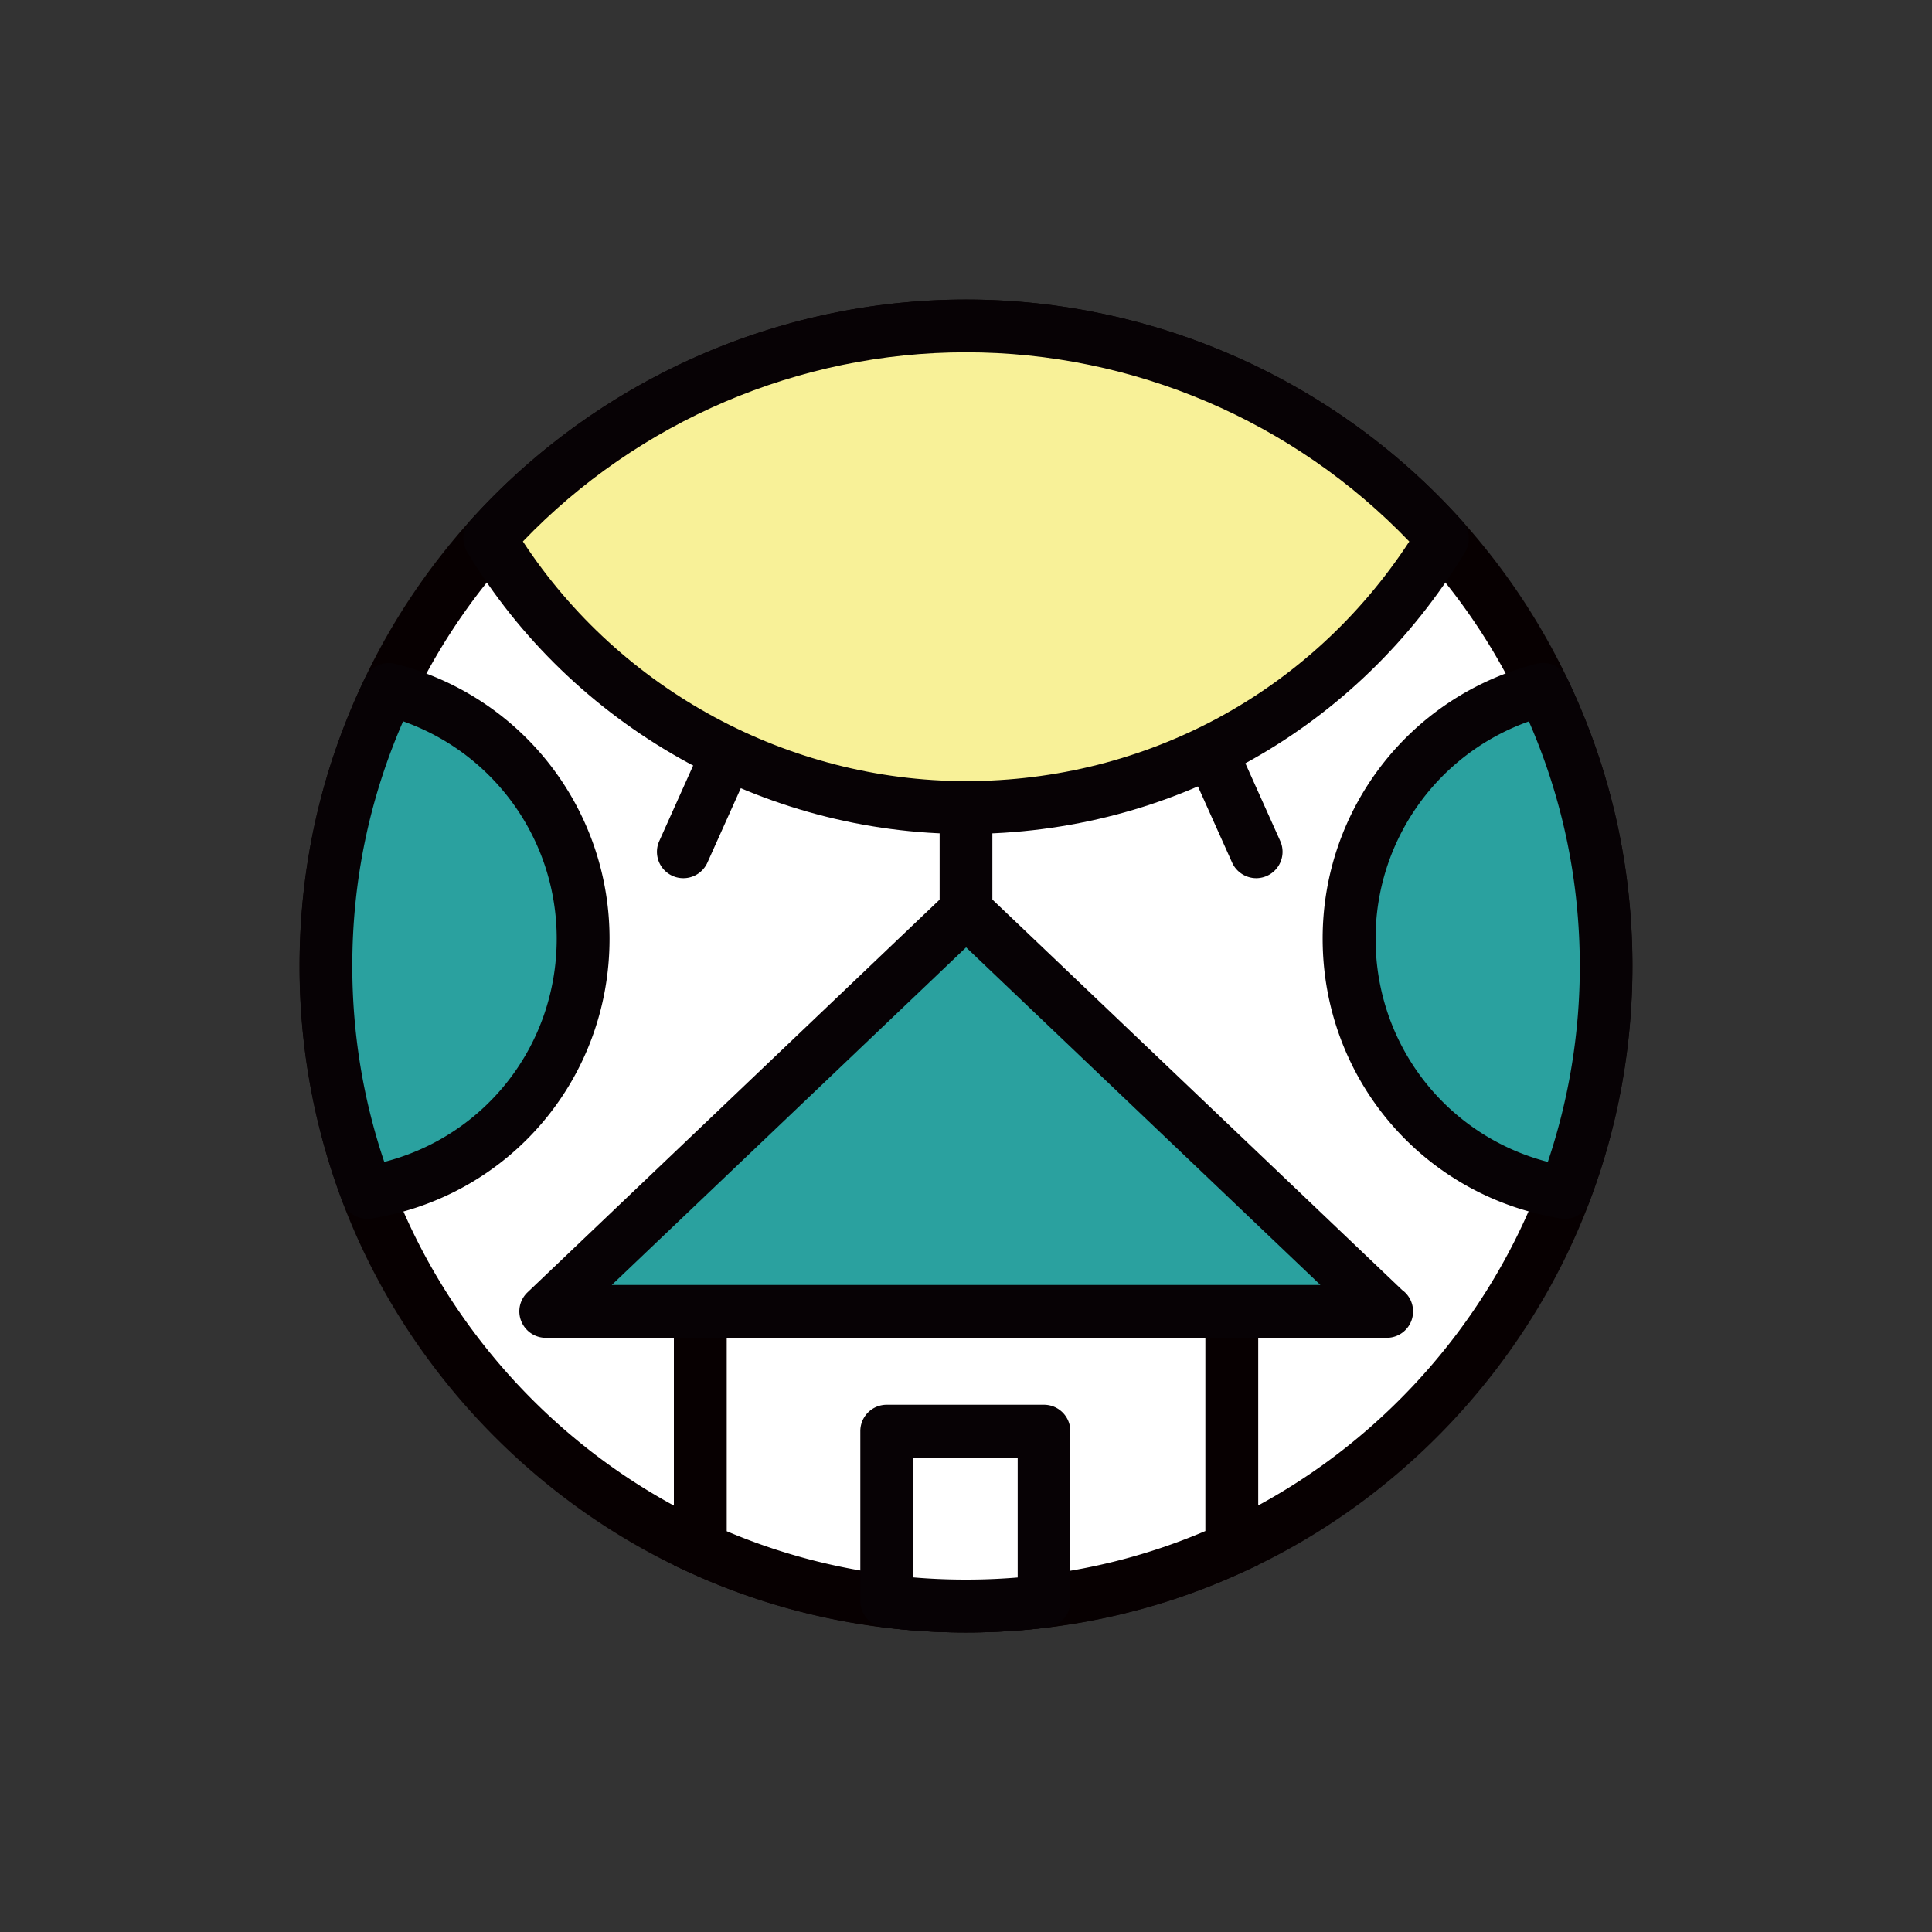 <?xml version="1.0" encoding="UTF-8"?>
<svg data-bbox="31.01 31.01 137.98 137.98" viewBox="0 0 200 200" xmlns="http://www.w3.org/2000/svg" data-type="color">
    <rect x="0" y="0" width="200" height="200" fill="#333333" stroke="none"/>
    <g>
        <path d="M166.26 100c0 8.26-1.52 16.16-4.27 23.44-6.19 16.36-18.66 29.63-34.47 36.83-8.39 3.86-17.7 5.99-27.52 5.99-9.8 0-19.11-2.13-27.5-5.97-15.81-7.22-28.3-20.49-34.49-36.85A66.2 66.2 0 0 1 33.74 100c0-10.25 2.34-19.95 6.5-28.63A65.7 65.7 0 0 1 50.7 55.72C62.84 42.23 80.44 33.74 100 33.74c19.58 0 37.2 8.51 49.32 22 4.18 4.66 7.71 9.93 10.44 15.63 4.16 8.68 6.5 18.38 6.5 28.63" fill="#ffffff" data-color="1"/>
        <path d="M100 168.99c-9.98 0-19.62-2.09-28.64-6.21-16.43-7.5-29.53-21.49-35.91-38.37A68.8 68.8 0 0 1 31.01 100c0-10.42 2.28-20.45 6.77-29.81 2.81-5.9 6.48-11.38 10.89-16.29C61.76 39.35 80.47 31.01 100 31.01c19.56 0 38.28 8.35 51.35 22.91a68.8 68.8 0 0 1 10.87 16.27c4.49 9.36 6.77 19.39 6.77 29.81 0 8.38-1.49 16.59-4.44 24.4-6.4 16.9-19.48 30.88-35.9 38.35-8.99 4.14-18.64 6.24-28.65 6.24m0-132.52c-17.99 0-35.22 7.68-47.27 21.08a63 63 0 0 0-10.02 14.99c-4.14 8.62-6.24 17.86-6.24 27.45 0 7.73 1.38 15.29 4.09 22.47 5.88 15.54 17.94 28.42 33.07 35.33 8.3 3.8 17.17 5.72 26.37 5.72 9.22 0 18.09-1.93 26.38-5.74 15.12-6.89 27.17-19.76 33.06-35.32a63.5 63.5 0 0 0 4.09-22.47c0-9.59-2.1-18.83-6.23-27.45a63 63 0 0 0-10.01-14.98C135.24 44.16 118.01 36.47 100 36.47" fill="#070001" data-color="2"/>
        <path d="M149.32 55.75C139.23 72.44 120.92 83.6 100 83.6S60.75 72.44 50.7 55.73c12.14-13.5 29.74-21.99 49.3-21.99 19.58 0 37.2 8.51 49.32 22.01" fill="#f4e829" data-color="3"/>
        <path d="M149.32 55.75C139.23 72.44 120.92 83.6 100 83.6S60.75 72.44 50.7 55.73c12.14-13.5 29.74-21.99 49.3-21.99 19.58 0 37.2 8.51 49.32 22.01" fill="#f4e829" data-color="3"/>
        <path d="M149.32 55.75C139.23 72.44 120.92 83.6 100 83.6S60.75 72.44 50.7 55.73c12.14-13.5 29.74-21.99 49.3-21.99 19.58 0 37.2 8.51 49.32 22.01" fill="#f4e829" data-color="3"/>
        <path d="M149.32 55.75C139.23 72.44 120.92 83.6 100 83.6S60.75 72.44 50.7 55.73c12.14-13.5 29.74-21.99 49.3-21.99 19.58 0 37.2 8.51 49.32 22.01" fill="#f4e829" data-color="3"/>
        <path d="M149.32 55.75C139.23 72.44 120.92 83.6 100 83.6S60.75 72.44 50.7 55.73c12.14-13.5 29.74-21.99 49.3-21.99 19.58 0 37.2 8.51 49.32 22.01" fill="#f4e829" data-color="3"/>
        <path d="M149.32 55.75C139.23 72.44 120.92 83.6 100 83.6S60.75 72.44 50.7 55.73c12.14-13.5 29.74-21.99 49.3-21.99 19.58 0 37.2 8.51 49.32 22.01" fill="#f4e829" data-color="3"/>
        <path d="M149.32 55.75C139.23 72.44 120.92 83.6 100 83.6S60.75 72.44 50.7 55.73c12.14-13.5 29.74-21.99 49.3-21.99 19.58 0 37.2 8.51 49.32 22.01" fill="#f4e829" data-color="3"/>
        <path d="M149.32 55.75C139.23 72.44 120.92 83.6 100 83.6S60.75 72.44 50.7 55.73c12.14-13.5 29.74-21.99 49.3-21.99 19.58 0 37.2 8.51 49.32 22.01" fill="#f4e829" data-color="3"/>
        <path d="M149.32 55.75C139.23 72.44 120.92 83.6 100 83.6S60.75 72.44 50.7 55.73c12.14-13.5 29.74-21.99 49.3-21.99 19.58 0 37.2 8.51 49.32 22.01" fill="#f4e829" data-color="3"/>
        <path d="M149.32 55.75C139.23 72.44 120.92 83.6 100 83.6S60.75 72.44 50.7 55.73c12.14-13.5 29.74-21.99 49.3-21.99 19.58 0 37.2 8.51 49.32 22.01" fill="#f4e829" data-color="3"/>
        <path d="M149.32 55.75C139.23 72.44 120.92 83.6 100 83.6S60.75 72.44 50.7 55.73c12.14-13.5 29.74-21.99 49.3-21.99 19.58 0 37.2 8.51 49.32 22.01" fill="#f4e829" data-color="3"/>
        <path d="M149.32 55.75C139.23 72.44 120.92 83.6 100 83.6S60.75 72.44 50.7 55.73c12.14-13.5 29.74-21.99 49.3-21.99 19.58 0 37.2 8.51 49.32 22.01" fill="#f8f198" data-color="4"/>
        <path d="M100 86.33c-21.03 0-40.81-11.19-51.64-29.19-.62-1.03-.49-2.34.31-3.24C61.76 39.35 80.47 31.01 100 31.01c19.56 0 38.28 8.35 51.35 22.91.8.89.93 2.21.31 3.24-11.04 18.26-30.35 29.17-51.66 29.17M54.13 56.05C64.18 71.4 81.56 80.86 100 80.86c18.69 0 35.7-9.23 45.89-24.8-11.96-12.47-28.57-19.59-45.89-19.59-17.3 0-33.9 7.11-45.87 19.58" fill="#070205" data-color="5"/>
        <path d="M127.52 135.52v24.75c-6.05 2.79-12.57 4.66-19.44 5.5-2.65.33-5.35.49-8.08.49-2.77 0-5.52-.16-8.2-.51a65.9 65.9 0 0 1-19.3-5.45v-24.77h55.02z" fill="#ffffff" data-color="1"/>
        <path d="M100 168.99c-2.94 0-5.82-.18-8.56-.54a68.4 68.4 0 0 1-20.08-5.68l-1.6-.73v-29.26h60.49v29.23l-1.59.73a68.4 68.4 0 0 1-20.25 5.73c-2.73.35-5.57.52-8.41.52m-24.77-10.48c5.38 2.28 11.06 3.8 16.9 4.52 4.96.65 10.49.66 15.61.02 5.93-.72 11.65-2.26 17.04-4.56v-20.24H75.23z" fill="#070001" data-color="2"/>
        <path fill="#2aa19f" d="m56.5 135.76 43.51-41.46 43.5 41.46z" data-color="6"/>
        <path d="M143.55 138.49H56.5c-1.12 0-2.12-.68-2.54-1.72s-.16-2.22.65-2.99l43.51-41.46a2.724 2.724 0 0 1 3.77 0l43.26 41.22c.69.5 1.13 1.3 1.13 2.22 0 1.51-1.22 2.73-2.73 2.73m-80.22-5.47h73.36l-36.68-34.95z" fill="#070205" data-color="5"/>
        <path d="M108.08 148.15v17.62c-2.65.33-5.35.49-8.08.49-2.77 0-5.52-.16-8.2-.51v-17.59h16.28z" fill="#ffffff" data-color="1"/>
        <path d="M100 168.99c-2.94 0-5.82-.18-8.56-.54a2.74 2.74 0 0 1-2.38-2.71v-17.59c0-1.51 1.22-2.73 2.73-2.73h16.28c1.51 0 2.73 1.22 2.73 2.73v17.62c0 1.38-1.03 2.54-2.4 2.71-2.72.34-5.56.51-8.4.51m-5.47-5.7c3.49.3 7.23.31 10.82.01v-12.42H94.53z" fill="#070205" data-color="5"/>
        <path d="M60.36 97.17c0 13.25-9.68 24.24-22.35 26.27A66.2 66.2 0 0 1 33.74 100c0-10.25 2.34-19.95 6.5-28.63 11.57 2.91 20.12 13.35 20.12 25.8" fill="#2aa19f" data-color="6"/>
        <path d="M38.01 126.17c-1.12 0-2.15-.69-2.55-1.77a68.8 68.8 0 0 1-4.44-24.4c0-10.42 2.28-20.45 6.77-29.81a2.73 2.73 0 0 1 3.13-1.47A29.31 29.31 0 0 1 63.1 97.17c0 14.5-10.37 26.68-24.65 28.97-.16.02-.3.03-.44.03m3.72-51.5c-3.49 8-5.26 16.51-5.26 25.33 0 6.94 1.11 13.76 3.31 20.28 10.47-2.69 17.85-12.08 17.85-23.11 0-10.2-6.43-19.15-15.9-22.5" fill="#070205" data-color="5"/>
        <path d="M166.26 100c0 8.26-1.52 16.16-4.27 23.44-12.65-2.05-22.33-13.02-22.33-26.27 0-12.45 8.55-22.89 20.1-25.8 4.16 8.68 6.5 18.38 6.5 28.63" fill="#2aa19f" data-color="6"/>
        <path d="M161.99 126.17c-.15 0-.29-.01-.44-.04-14.27-2.31-24.63-14.49-24.63-28.97 0-13.46 9.11-25.16 22.16-28.45 1.26-.32 2.57.3 3.13 1.47 4.49 9.36 6.77 19.39 6.77 29.81 0 8.38-1.49 16.59-4.44 24.4a2.7 2.7 0 0 1-2.55 1.78m-3.72-51.49a23.84 23.84 0 0 0-15.87 22.49c0 11.02 7.37 20.4 17.83 23.11a63.6 63.6 0 0 0 3.31-20.28c-.01-8.81-1.78-17.32-5.27-25.32" fill="#070205" data-color="5"/>
        <path d="M70.74 90.91a2.727 2.727 0 0 1-2.49-3.85l4.55-10.14a2.727 2.727 0 0 1 3.61-1.37c1.38.62 1.99 2.24 1.37 3.61L73.23 89.3a2.73 2.73 0 0 1-2.49 1.61" fill="#070205" data-color="5"/>
        <path d="M130.05 90.91c-1.04 0-2.04-.6-2.5-1.61L123 79.16c-.62-1.38 0-2.99 1.37-3.61 1.38-.62 2.99 0 3.61 1.37l4.55 10.14a2.732 2.732 0 0 1-2.48 3.85" fill="#070205" data-color="5"/>
        <path d="M100 97.03c-1.51 0-2.73-1.22-2.73-2.73V83.6c0-1.51 1.22-2.73 2.73-2.73s2.73 1.22 2.73 2.73v10.7c0 1.51-1.22 2.73-2.73 2.73" fill="#070205" data-color="5"/>
    </g>
</svg>
